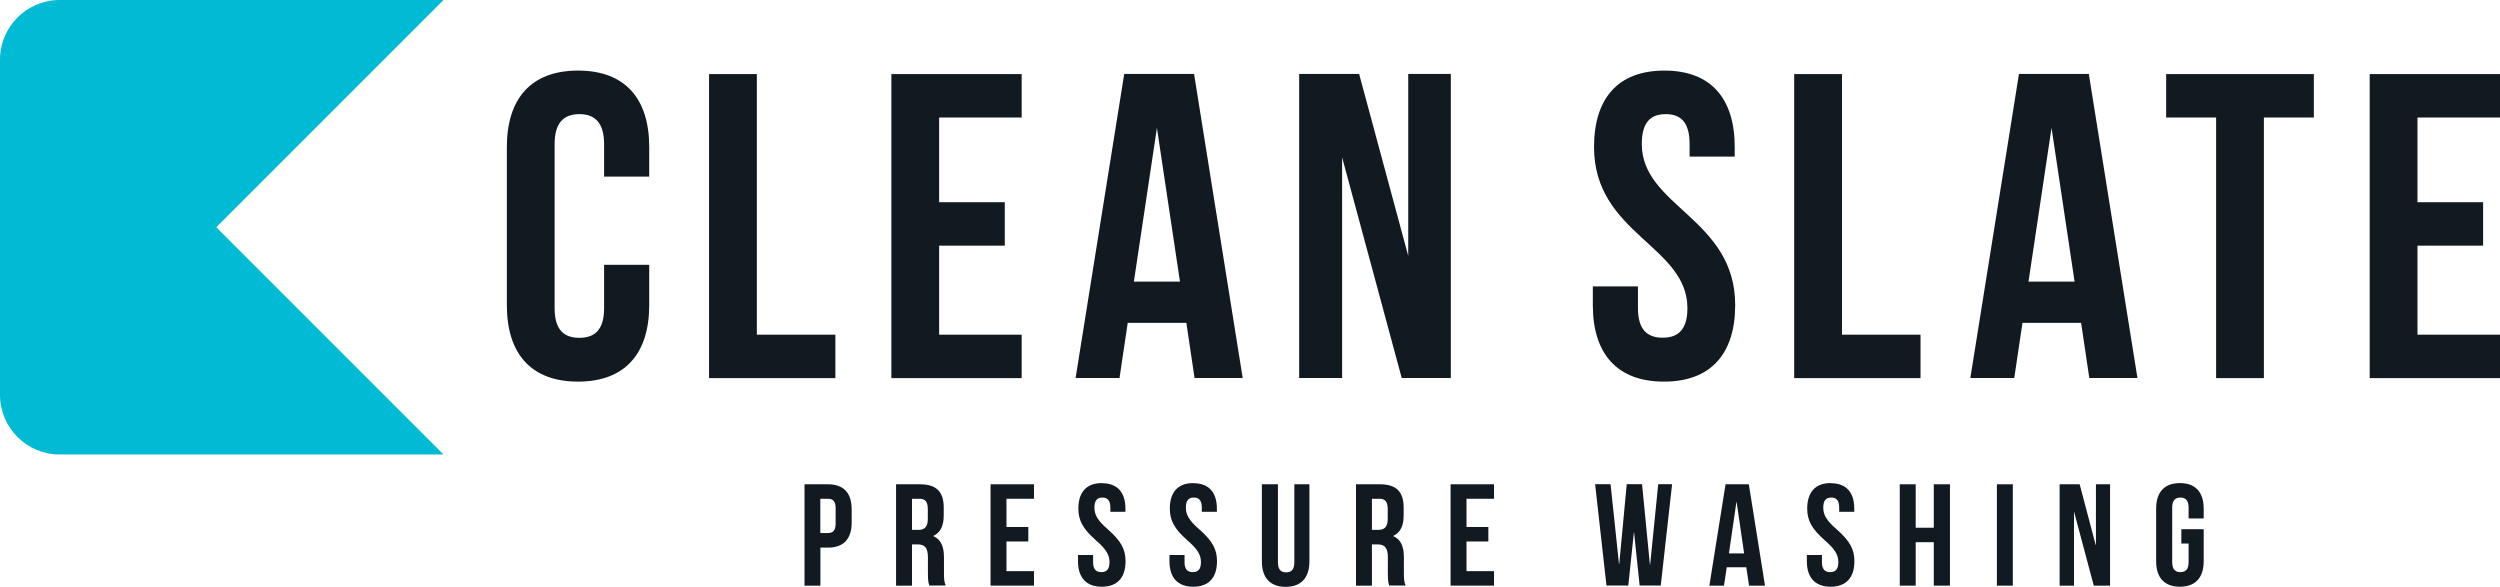 <?xml version="1.0" encoding="UTF-8"?> <svg xmlns="http://www.w3.org/2000/svg" id="Layer_2" viewBox="0 0 207.21 48.64"><defs><style> .cls-1 { fill: #111921; } .cls-2 { fill: #00bbd3; } </style></defs><g id="Layer_1-2" data-name="Layer_1"><path class="cls-2" d="M17.93,18.83L36.76,0H4.94C2.22,0,0,2.22,0,4.94v27.79c0,2.72,2.22,4.94,4.94,4.94h31.82l-18.83-18.83h0Z"></path><g><path class="cls-1" d="M53.81,21.94v3.35c0,4.03-2.02,6.34-5.9,6.34s-5.9-2.3-5.9-6.34v-13.1c0-4.03,2.02-6.34,5.9-6.34s5.9,2.3,5.9,6.34v2.45h-3.74v-2.7c0-1.8-.79-2.48-2.05-2.48s-2.05.68-2.05,2.48v13.61c0,1.8.79,2.45,2.05,2.45s2.05-.65,2.05-2.45v-3.6h3.74Z"></path><path class="cls-1" d="M58.77,6.14h3.96v21.6h6.51v3.6h-10.47V6.14Z"></path><path class="cls-1" d="M77.84,16.76h5.44v3.6h-5.44v7.38h6.84v3.6h-10.8V6.14h10.8v3.6h-6.84v7.02Z"></path><path class="cls-1" d="M103.01,31.33h-4l-.68-4.57h-4.86l-.68,4.57h-3.64l4.03-25.2h5.79l4.03,25.2h0ZM93.98,23.34h3.82l-1.91-12.74-1.91,12.74Z"></path><path class="cls-1" d="M111.24,13.08v18.25h-3.56V6.13h4.97l4.07,15.08V6.13h3.53v25.2h-4.07l-4.93-18.25h-.01Z"></path><path class="cls-1" d="M137.95,5.85c3.85,0,5.83,2.3,5.83,6.34v.79h-3.74v-1.04c0-1.8-.72-2.48-1.98-2.48s-1.98.68-1.98,2.48c0,5.18,7.74,6.16,7.74,13.35,0,4.03-2.02,6.34-5.9,6.34s-5.9-2.3-5.9-6.34v-1.55h3.74v1.8c0,1.8.79,2.45,2.05,2.45s2.05-.65,2.05-2.45c0-5.18-7.74-6.16-7.74-13.35,0-4.03,1.98-6.34,5.83-6.34h0Z"></path><path class="cls-1" d="M148.71,6.14h3.96v21.6h6.51v3.6h-10.47V6.14Z"></path><path class="cls-1" d="M177.17,31.33h-4l-.68-4.57h-4.86l-.68,4.57h-3.64l4.03-25.2h5.79l4.03,25.2h0ZM168.13,23.34h3.82l-1.91-12.74-1.91,12.74Z"></path><path class="cls-1" d="M179.54,6.14h12.24v3.6h-4.14v21.6h-3.96V9.74h-4.14v-3.6h0Z"></path><path class="cls-1" d="M200.37,16.76h5.44v3.6h-5.44v7.38h6.84v3.6h-10.8V6.14h10.8v3.6h-6.84v7.02Z"></path></g><g><path class="cls-1" d="M70.59,42.22v1.09c0,1.34-.65,2.08-1.97,2.08h-.62v3.15h-1.32v-8.4h1.94c1.32,0,1.97.73,1.97,2.08h0ZM67.99,41.34v2.84h.62c.42,0,.65-.19.65-.79v-1.26c0-.6-.23-.79-.65-.79h-.62Z"></path><path class="cls-1" d="M77.03,48.54c-.07-.22-.12-.35-.12-1.03v-1.32c0-.78-.26-1.07-.86-1.07h-.46v3.42h-1.32v-8.4h1.99c1.37,0,1.96.64,1.96,1.93v.66c0,.86-.28,1.42-.86,1.69v.02c.66.28.88.9.88,1.77v1.3c0,.41.01.71.14,1.02h-1.35ZM75.59,41.34v2.58h.52c.49,0,.79-.22.79-.89v-.83c0-.6-.2-.86-.67-.86h-.64,0Z"></path><path class="cls-1" d="M83.42,43.68h1.81v1.2h-1.81v2.46h2.28v1.2h-3.6v-8.4h3.6v1.2h-2.28v2.34h0Z"></path><path class="cls-1" d="M91.34,40.05c1.28,0,1.94.77,1.94,2.11v.26h-1.25v-.35c0-.6-.24-.83-.66-.83s-.66.23-.66.83.26,1.07,1.13,1.82c1.1.97,1.45,1.67,1.45,2.63,0,1.34-.67,2.11-1.97,2.11s-1.97-.77-1.97-2.11v-.52h1.25v.6c0,.6.26.82.68.82s.68-.22.68-.82-.26-1.07-1.13-1.82c-1.1-.97-1.45-1.67-1.45-2.63,0-1.34.66-2.11,1.94-2.11h.02Z"></path><path class="cls-1" d="M98.92,40.05c1.28,0,1.94.77,1.94,2.11v.26h-1.25v-.35c0-.6-.24-.83-.66-.83s-.66.23-.66.83.26,1.07,1.13,1.82c1.1.97,1.45,1.67,1.45,2.63,0,1.34-.67,2.11-1.97,2.11s-1.97-.77-1.97-2.11v-.52h1.25v.6c0,.6.26.82.68.82s.68-.22.68-.82-.26-1.07-1.13-1.82c-1.1-.97-1.45-1.67-1.45-2.63,0-1.34.66-2.11,1.94-2.11h.02Z"></path><path class="cls-1" d="M105.92,40.14v6.48c0,.6.26.82.68.82s.68-.22.68-.82v-6.48h1.25v6.39c0,1.34-.67,2.11-1.97,2.11s-1.97-.77-1.97-2.11v-6.39h1.33Z"></path><path class="cls-1" d="M115.15,48.54c-.07-.22-.12-.35-.12-1.03v-1.32c0-.78-.26-1.07-.86-1.07h-.46v3.42h-1.32v-8.4h1.99c1.37,0,1.96.64,1.96,1.93v.66c0,.86-.28,1.42-.86,1.69v.02c.66.28.88.9.88,1.77v1.3c0,.41.01.71.14,1.02h-1.35ZM113.71,41.34v2.58h.52c.49,0,.79-.22.79-.89v-.83c0-.6-.2-.86-.67-.86h-.64,0Z"></path><path class="cls-1" d="M121.55,43.68h1.81v1.2h-1.81v2.46h2.28v1.2h-3.6v-8.4h3.6v1.2h-2.28v2.34h0Z"></path><path class="cls-1" d="M135.45,44.06h-.02l-.47,4.47h-1.81l-.94-8.4h1.28l.7,6.62h.02l.62-6.62h1.27l.65,6.67h.02l.67-6.67h1.15l-.94,8.4h-1.75l-.47-4.47h.02Z"></path><path class="cls-1" d="M146.3,48.54h-1.33l-.23-1.52h-1.62l-.23,1.52h-1.21l1.34-8.4h1.93l1.34,8.4h.01ZM143.29,45.87h1.27l-.62-4.25h-.02l-.62,4.25h-.01Z"></path><path class="cls-1" d="M151.75,40.05c1.28,0,1.94.77,1.94,2.11v.26h-1.25v-.35c0-.6-.24-.83-.66-.83s-.66.23-.66.83.26,1.07,1.13,1.82c1.1.97,1.45,1.67,1.45,2.63,0,1.34-.67,2.11-1.97,2.11s-1.97-.77-1.97-2.11v-.52h1.25v.6c0,.6.26.82.68.82s.68-.22.68-.82-.26-1.07-1.13-1.82c-1.1-.97-1.45-1.67-1.45-2.63,0-1.34.66-2.11,1.94-2.11h.02Z"></path><path class="cls-1" d="M158.78,48.54h-1.32v-8.4h1.32v3.6h1.5v-3.6h1.34v8.4h-1.34v-3.6h-1.5v3.6Z"></path><path class="cls-1" d="M165.51,40.14h1.32v8.4h-1.32v-8.4Z"></path><path class="cls-1" d="M171.92,42.46h-.02v6.08h-1.19v-8.4h1.66l1.33,5.03h.02v-5.03h1.17v8.4h-1.35l-1.62-6.08Z"></path><path class="cls-1" d="M180.8,43.86h1.85v2.66c0,1.34-.67,2.11-1.97,2.11s-1.97-.77-1.97-2.11v-4.37c0-1.34.67-2.11,1.97-2.11s1.97.77,1.97,2.11v.82h-1.25v-.9c0-.6-.26-.83-.68-.83s-.68.23-.68.83v4.53c0,.6.26.82.68.82s.68-.22.68-.82v-1.55h-.6v-1.2h0Z"></path></g></g></svg> 